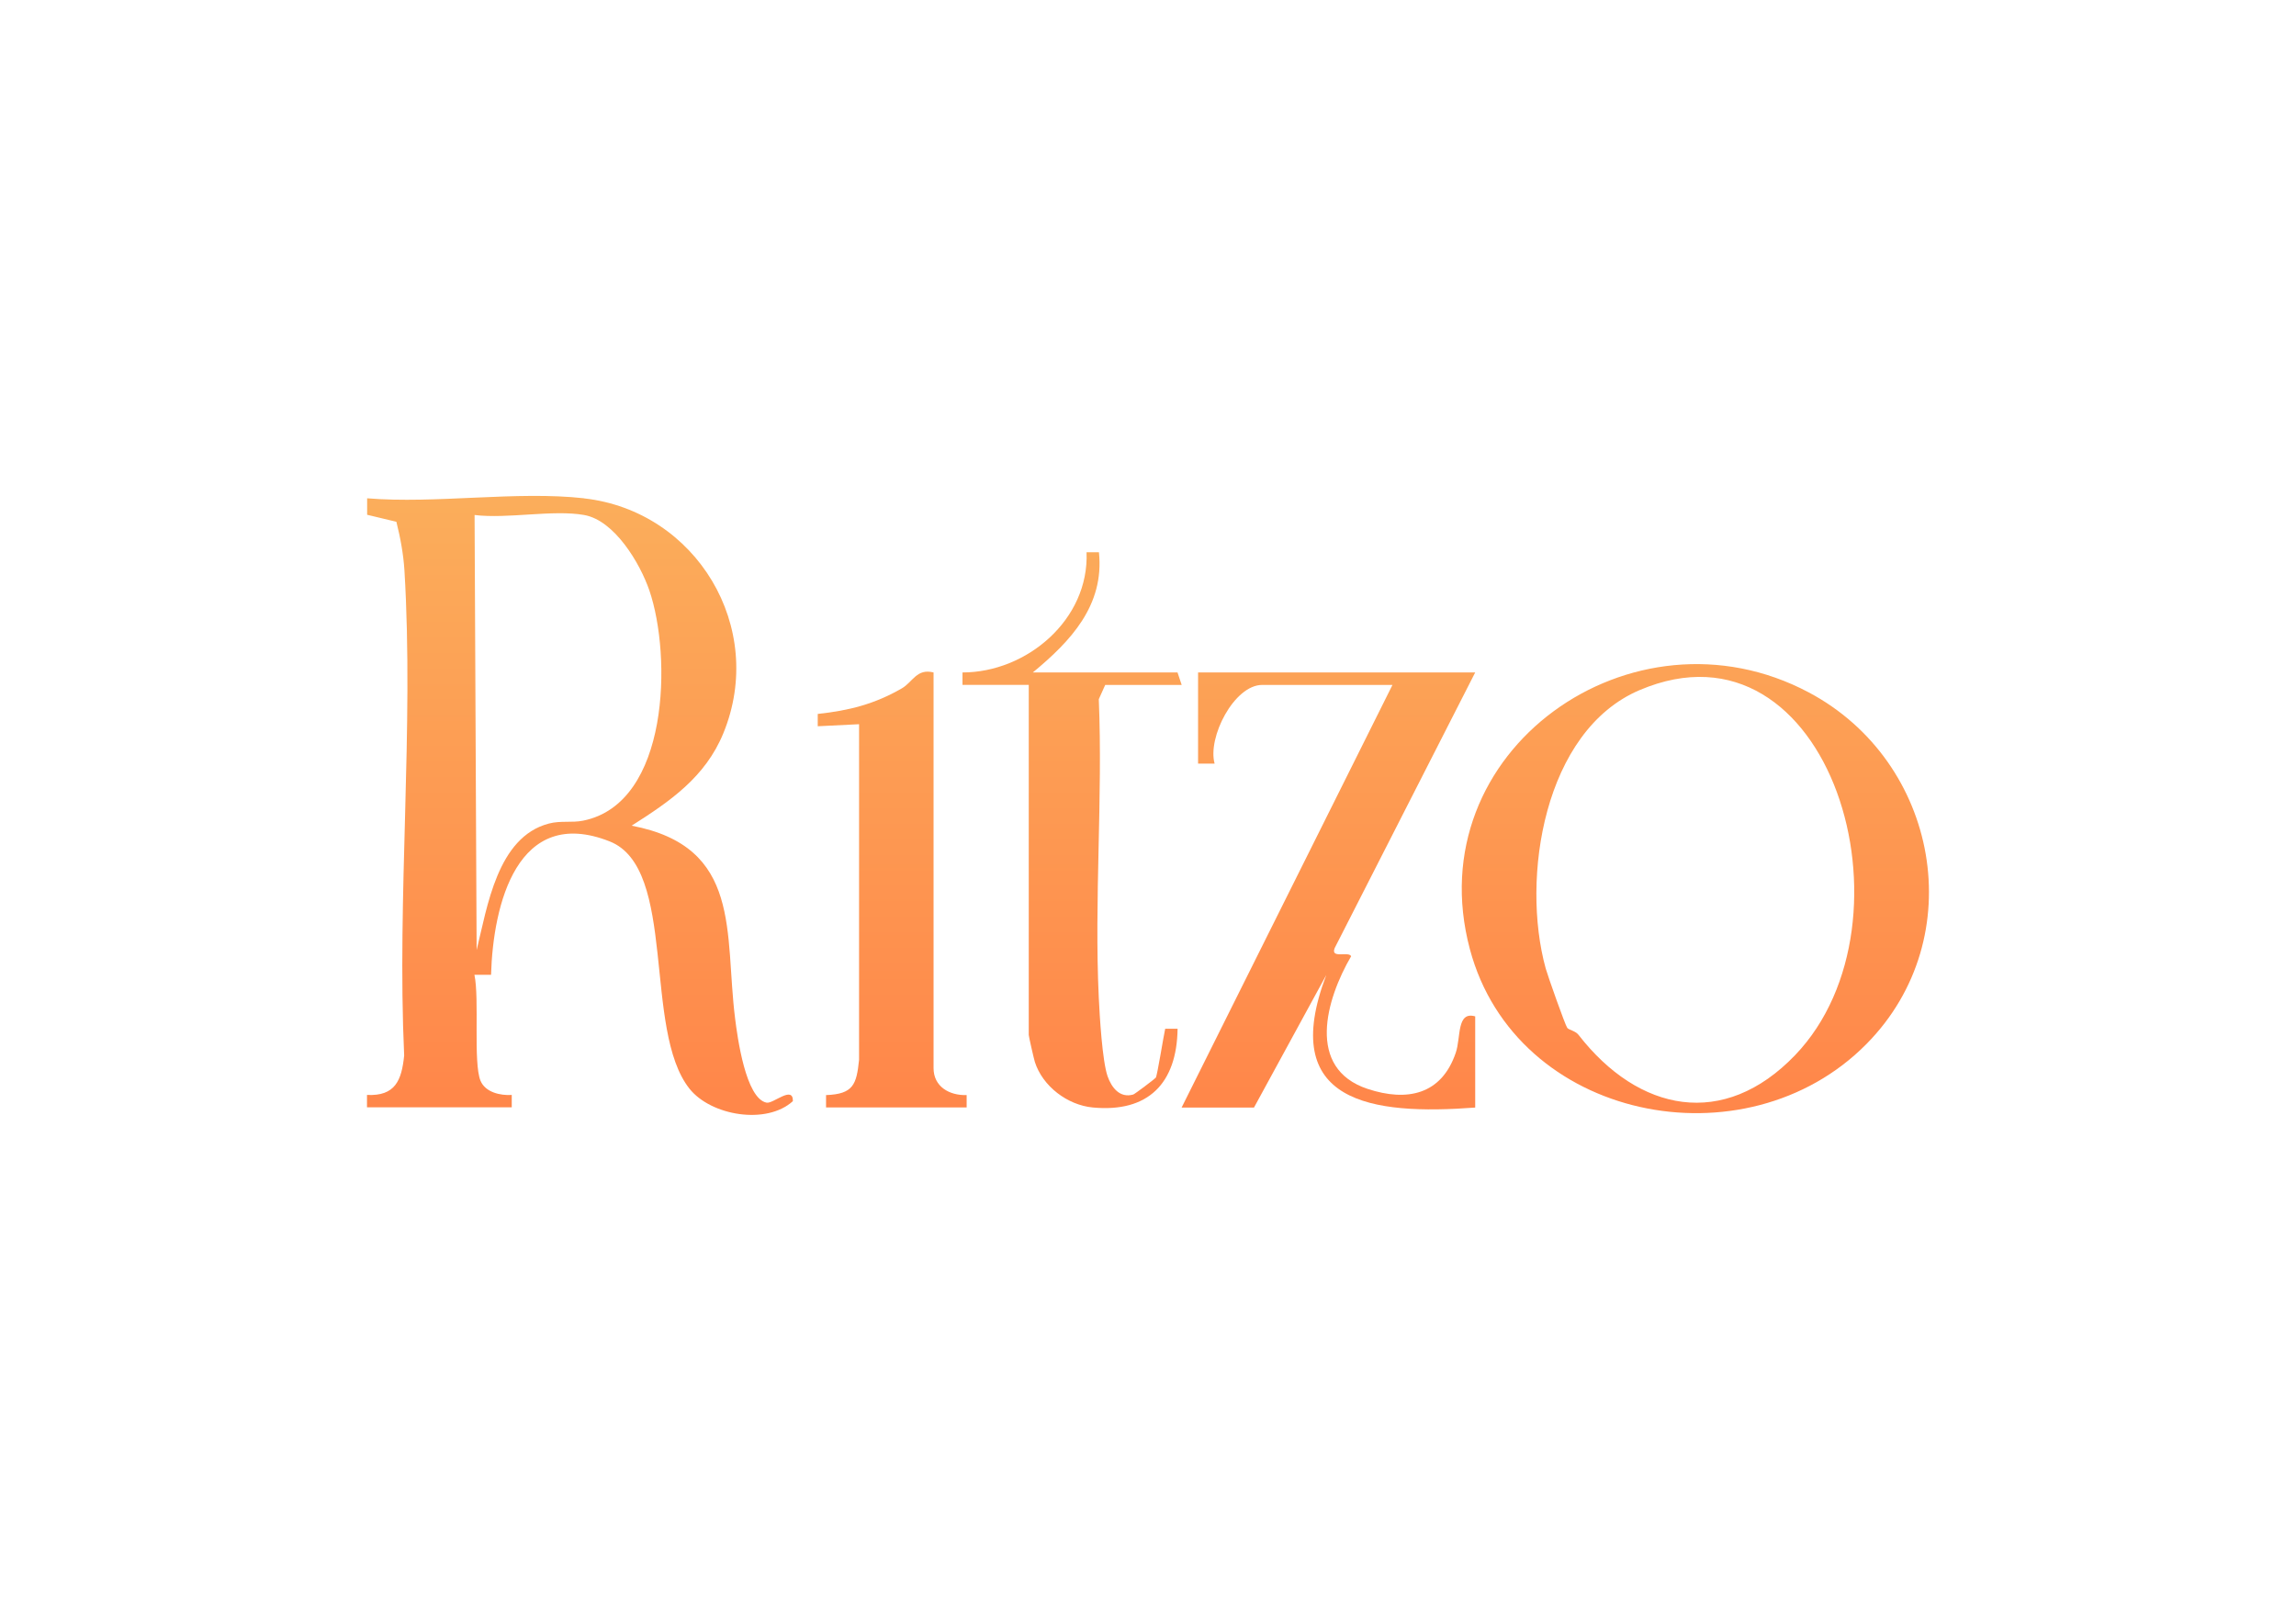 <svg id="e0XJSND9fEi1" xmlns="http://www.w3.org/2000/svg" xmlns:xlink="http://www.w3.org/1999/xlink" viewBox="0 0 315 221" shape-rendering="geometricPrecision" text-rendering="geometricPrecision" project-id="7736bde6d0714a6fb02514860bca34b1" export-id="d4c72d4fc55243a4918f4d138333a761" cached="false" width="315" height="221">
<style><![CDATA[
#e0XJSND9fEi9_to {animation: e0XJSND9fEi9_to__to 2000ms linear infinite normal forwards}@keyframes e0XJSND9fEi9_to__to { 0% {transform: translate(9.471px,110.049px)} 35% {transform: translate(305.523px,110.049px)} 100% {transform: translate(305.523px,110.049px)}}
]]></style>
<defs><linearGradient id="e0XJSND9fEi3-fill" x1="79.57" y1="67.17" x2="79.57" y2="150.3" spreadMethod="pad" gradientUnits="userSpaceOnUse" gradientTransform="translate(0 0)"><stop id="e0XJSND9fEi3-fill-0" offset="0%" stop-color="#fbae5b"/><stop id="e0XJSND9fEi3-fill-1" offset="100%" stop-color="#ff874a"/></linearGradient><linearGradient id="e0XJSND9fEi4-fill" x1="232.59" y1="67.17" x2="232.59" y2="150.3" spreadMethod="pad" gradientUnits="userSpaceOnUse" gradientTransform="translate(0 0)"><stop id="e0XJSND9fEi4-fill-0" offset="0%" stop-color="#fbae5b"/><stop id="e0XJSND9fEi4-fill-1" offset="100%" stop-color="#ff874a"/></linearGradient><linearGradient id="e0XJSND9fEi5-fill" x1="182.25" y1="67.17" x2="182.25" y2="150.3" spreadMethod="pad" gradientUnits="userSpaceOnUse" gradientTransform="translate(0 0)"><stop id="e0XJSND9fEi5-fill-0" offset="0%" stop-color="#fbae5b"/><stop id="e0XJSND9fEi5-fill-1" offset="100%" stop-color="#ff874a"/></linearGradient><linearGradient id="e0XJSND9fEi6-fill" x1="147.08" y1="67.17" x2="147.08" y2="150.3" spreadMethod="pad" gradientUnits="userSpaceOnUse" gradientTransform="translate(0 0)"><stop id="e0XJSND9fEi6-fill-0" offset="0%" stop-color="#fbae5b"/><stop id="e0XJSND9fEi6-fill-1" offset="100%" stop-color="#ff874a"/></linearGradient><linearGradient id="e0XJSND9fEi7-fill" x1="122.4" y1="67.17" x2="122.4" y2="150.3" spreadMethod="pad" gradientUnits="userSpaceOnUse" gradientTransform="translate(0 0)"><stop id="e0XJSND9fEi7-fill-0" offset="0%" stop-color="#fbae5b"/><stop id="e0XJSND9fEi7-fill-1" offset="100%" stop-color="#ff874a"/></linearGradient><linearGradient id="e0XJSND9fEi9-fill" x1="0" y1="0.5" x2="1" y2="0.5" spreadMethod="pad" gradientUnits="objectBoundingBox" gradientTransform="translate(0 0)"><stop id="e0XJSND9fEi9-fill-0" offset="0%" stop-color="rgba(255,225,200,0)"/><stop id="e0XJSND9fEi9-fill-1" offset="41%" stop-color="#ffe1c8"/><stop id="e0XJSND9fEi9-fill-2" offset="60%" stop-color="#ffe1c8"/><stop id="e0XJSND9fEi9-fill-3" offset="100%" stop-color="rgba(255,225,200,0)"/></linearGradient><linearGradient id="e0XJSND9fEi11-fill" x1="122.4" y1="67.17" x2="122.4" y2="150.3" spreadMethod="pad" gradientUnits="userSpaceOnUse" gradientTransform="translate(0 0)"><stop id="e0XJSND9fEi11-fill-0" offset="0%" stop-color="#fbae5b"/><stop id="e0XJSND9fEi11-fill-1" offset="100%" stop-color="#ff874a"/></linearGradient></defs><g><path d="M80.14,68.37c15.4,1.73,25.05,17.73,19.1,32.22-2.48,6.04-7.33,9.34-12.58,12.68c15.2,2.89,12.72,14.74,14.19,26.43.32,2.56,1.45,11.02,4.33,11.57.9.17,3.65-2.42,3.6-.21-3.62,3.29-11.23,2-14.18-1.7-6.44-8.09-1.63-30.24-10.95-33.93-12.69-5.02-16,8.65-16.28,18.3h-2.28c.7,3.26-.18,12.05.83,14.52.66,1.61,2.74,2.06,4.29,1.96v1.7h-19.86v-1.7c3.86.18,4.75-1.97,5.1-5.41-1-21.82,1.35-44.85.04-66.52-.14-2.25-.56-4.53-1.11-6.7l-4.01-.96v-2.26c9.45.78,20.52-1.04,29.78,0l-.01.01Zm0,2.28c-4.27-.76-10.53.56-15.03,0l.28,59.69c1.46-5.89,2.83-15.51,9.91-17.36c1.64-.43,3.15-.08,4.71-.4C91.86,110.19,92.16,89.96,89.09,81c-1.27-3.7-4.76-9.61-8.95-10.35Z" fill="url(#e0XJSND9fEi3-fill)"/><path d="M256.08,143.21c-16.63,16.85-48.15,10.53-54.42-13-7.25-27.21,22.35-48.06,46.5-35.22c17.8,9.46,22.33,33.63,7.92,48.22Zm-9.8,1.54c17.59-18.34,4.8-61.18-21.33-50.08-13.16,5.59-16.3,25.81-12.89,38.18.29,1.04,2.69,7.82,2.96,8.16.22.28,1.12.41,1.54.95c8.25,10.62,19.94,12.98,29.72,2.79Z" fill="url(#e0XJSND9fEi4-fill)"/><path d="M202.39,92.25l-19.28,37.81c-.6,1.52,1.92.39,2.26,1.12-3.45,5.91-6.21,15.39,2.26,18.2c5.42,1.79,10.13.8,12.09-4.95.73-2.12.1-5.74,2.67-5v12.51c-14.18,1.06-27.12-.59-20.43-18.19l-9.92,18.19h-9.93l28.93-57.98h-17.87c-3.85,0-7.54,7.21-6.53,10.8h-2.27v-12.51h38.01.01Z" fill="url(#e0XJSND9fEi5-fill)"/><path d="M132.05,93.95v-1.7c8.81,0,17.39-7.25,17.02-16.49h1.7c.76,7.3-3.89,12.21-9.07,16.49h19.85l.57,1.71h-10.49l-.88,1.96c.56,13.53-.64,27.51,0,40.98.12,2.54.48,8.63,1.2,10.73.55,1.58,1.69,3.05,3.53,2.52.19-.05,2.97-2.15,3.09-2.31.2-.27,1.07-5.77,1.29-6.71h1.7c-.1,7.47-4.02,11.52-11.63,10.8-3.49-.33-6.89-2.92-7.95-6.24-.14-.44-.84-3.52-.84-3.71v-48.03h-9.08-.01Z" fill="url(#e0XJSND9fEi6-fill)"/><path d="M128.08,92.25v54.28c0,2.54,2.17,3.77,4.54,3.7v1.69c0,0-19.29,0-19.29,0v-1.69c3.75-.14,4.18-1.45,4.53-4.85v-46.03c0,0-5.67.28-5.67.28v-1.69c4.3-.46,7.8-1.35,11.54-3.51c1.49-.86,2.04-2.77,4.35-2.18Z" fill="url(#e0XJSND9fEi7-fill)"/><g clip-path="url(#e0XJSND9fEi10)"><g id="e0XJSND9fEi9_to" transform="translate(9.471,110.049)"><rect width="27.841" height="124.534" rx="0" ry="0" transform="rotate(27.242) translate(-13.921,-62.267)" fill="url(#e0XJSND9fEi9-fill)" stroke-width="0"/></g><clipPath id="e0XJSND9fEi10"><path d="M128.08,92.25v54.28c0,2.54,2.17,3.77,4.54,3.7v1.69h-19.29v-1.69c3.75-.14,4.18-1.45,4.53-4.85v-46.03l-5.67.28v-1.69c4.3-.46,7.8-1.35,11.54-3.51c1.49-.86,2.04-2.77,4.35-2.18ZM80.14,68.37c15.4,1.73,25.05,17.73,19.1,32.22-2.48,6.04-7.33,9.34-12.58,12.68c15.2,2.89,12.72,14.74,14.19,26.43.32,2.56,1.45,11.02,4.33,11.57.9.17,3.65-2.42,3.6-.21-3.62,3.29-11.23,2-14.18-1.7-6.44-8.09-1.63-30.24-10.95-33.93-12.69-5.02-16,8.65-16.28,18.3h-2.28c.7,3.26-.18,12.05.83,14.52.66,1.61,2.74,2.06,4.29,1.96v1.7h-19.86v-1.7c3.86.18,4.75-1.97,5.1-5.41-1-21.82,1.35-44.85.04-66.52-.14-2.25-.56-4.53-1.11-6.7l-4.01-.96v-2.26c9.45.78,20.52-1.04,29.78,0l-.01.01Zm0,2.28c-4.27-.76-10.53.56-15.03,0l.28,59.69c1.46-5.89,2.83-15.51,9.91-17.36c1.64-.43,3.15-.08,4.71-.4C91.86,110.19,92.16,89.96,89.09,81c-1.27-3.7-4.76-9.61-8.95-10.35Zm175.94,72.56c-16.63,16.85-48.15,10.53-54.42-13-7.25-27.21,22.35-48.06,46.5-35.22c17.8,9.46,22.33,33.63,7.92,48.22Zm-9.8,1.54c17.59-18.34,4.8-61.18-21.33-50.08-13.16,5.59-16.3,25.81-12.89,38.18.29,1.04,2.69,7.82,2.96,8.16.22.28,1.12.41,1.54.95c8.25,10.62,19.94,12.98,29.72,2.79Zm-43.89-52.5l-19.28,37.81c-.6,1.52,1.92.39,2.26,1.12-3.45,5.91-6.21,15.39,2.26,18.2c5.42,1.79,10.13.8,12.09-4.95.73-2.12.1-5.74,2.67-5v12.51c-14.18,1.06-27.12-.59-20.43-18.19l-9.92,18.19h-9.93l28.93-57.98h-17.87c-3.85,0-7.54,7.21-6.53,10.8h-2.27v-12.51h38.02Zm-70.34,1.7v-1.7c8.81,0,17.39-7.25,17.02-16.49h1.7c.76,7.3-3.89,12.21-9.07,16.49h19.85l.57,1.71h-10.49l-.88,1.96c.56,13.53-.64,27.51,0,40.98.12,2.54.48,8.63,1.2,10.73.55,1.58,1.69,3.05,3.53,2.52.19-.05,2.97-2.15,3.09-2.31.2-.27,1.07-5.77,1.29-6.71h1.7c-.1,7.47-4.02,11.52-11.63,10.8-3.49-.33-6.89-2.92-7.95-6.24-.14-.44-.84-3.52-.84-3.71v-48.03h-9.09Z" fill="url(#e0XJSND9fEi11-fill)"/></clipPath></g></g></svg>
